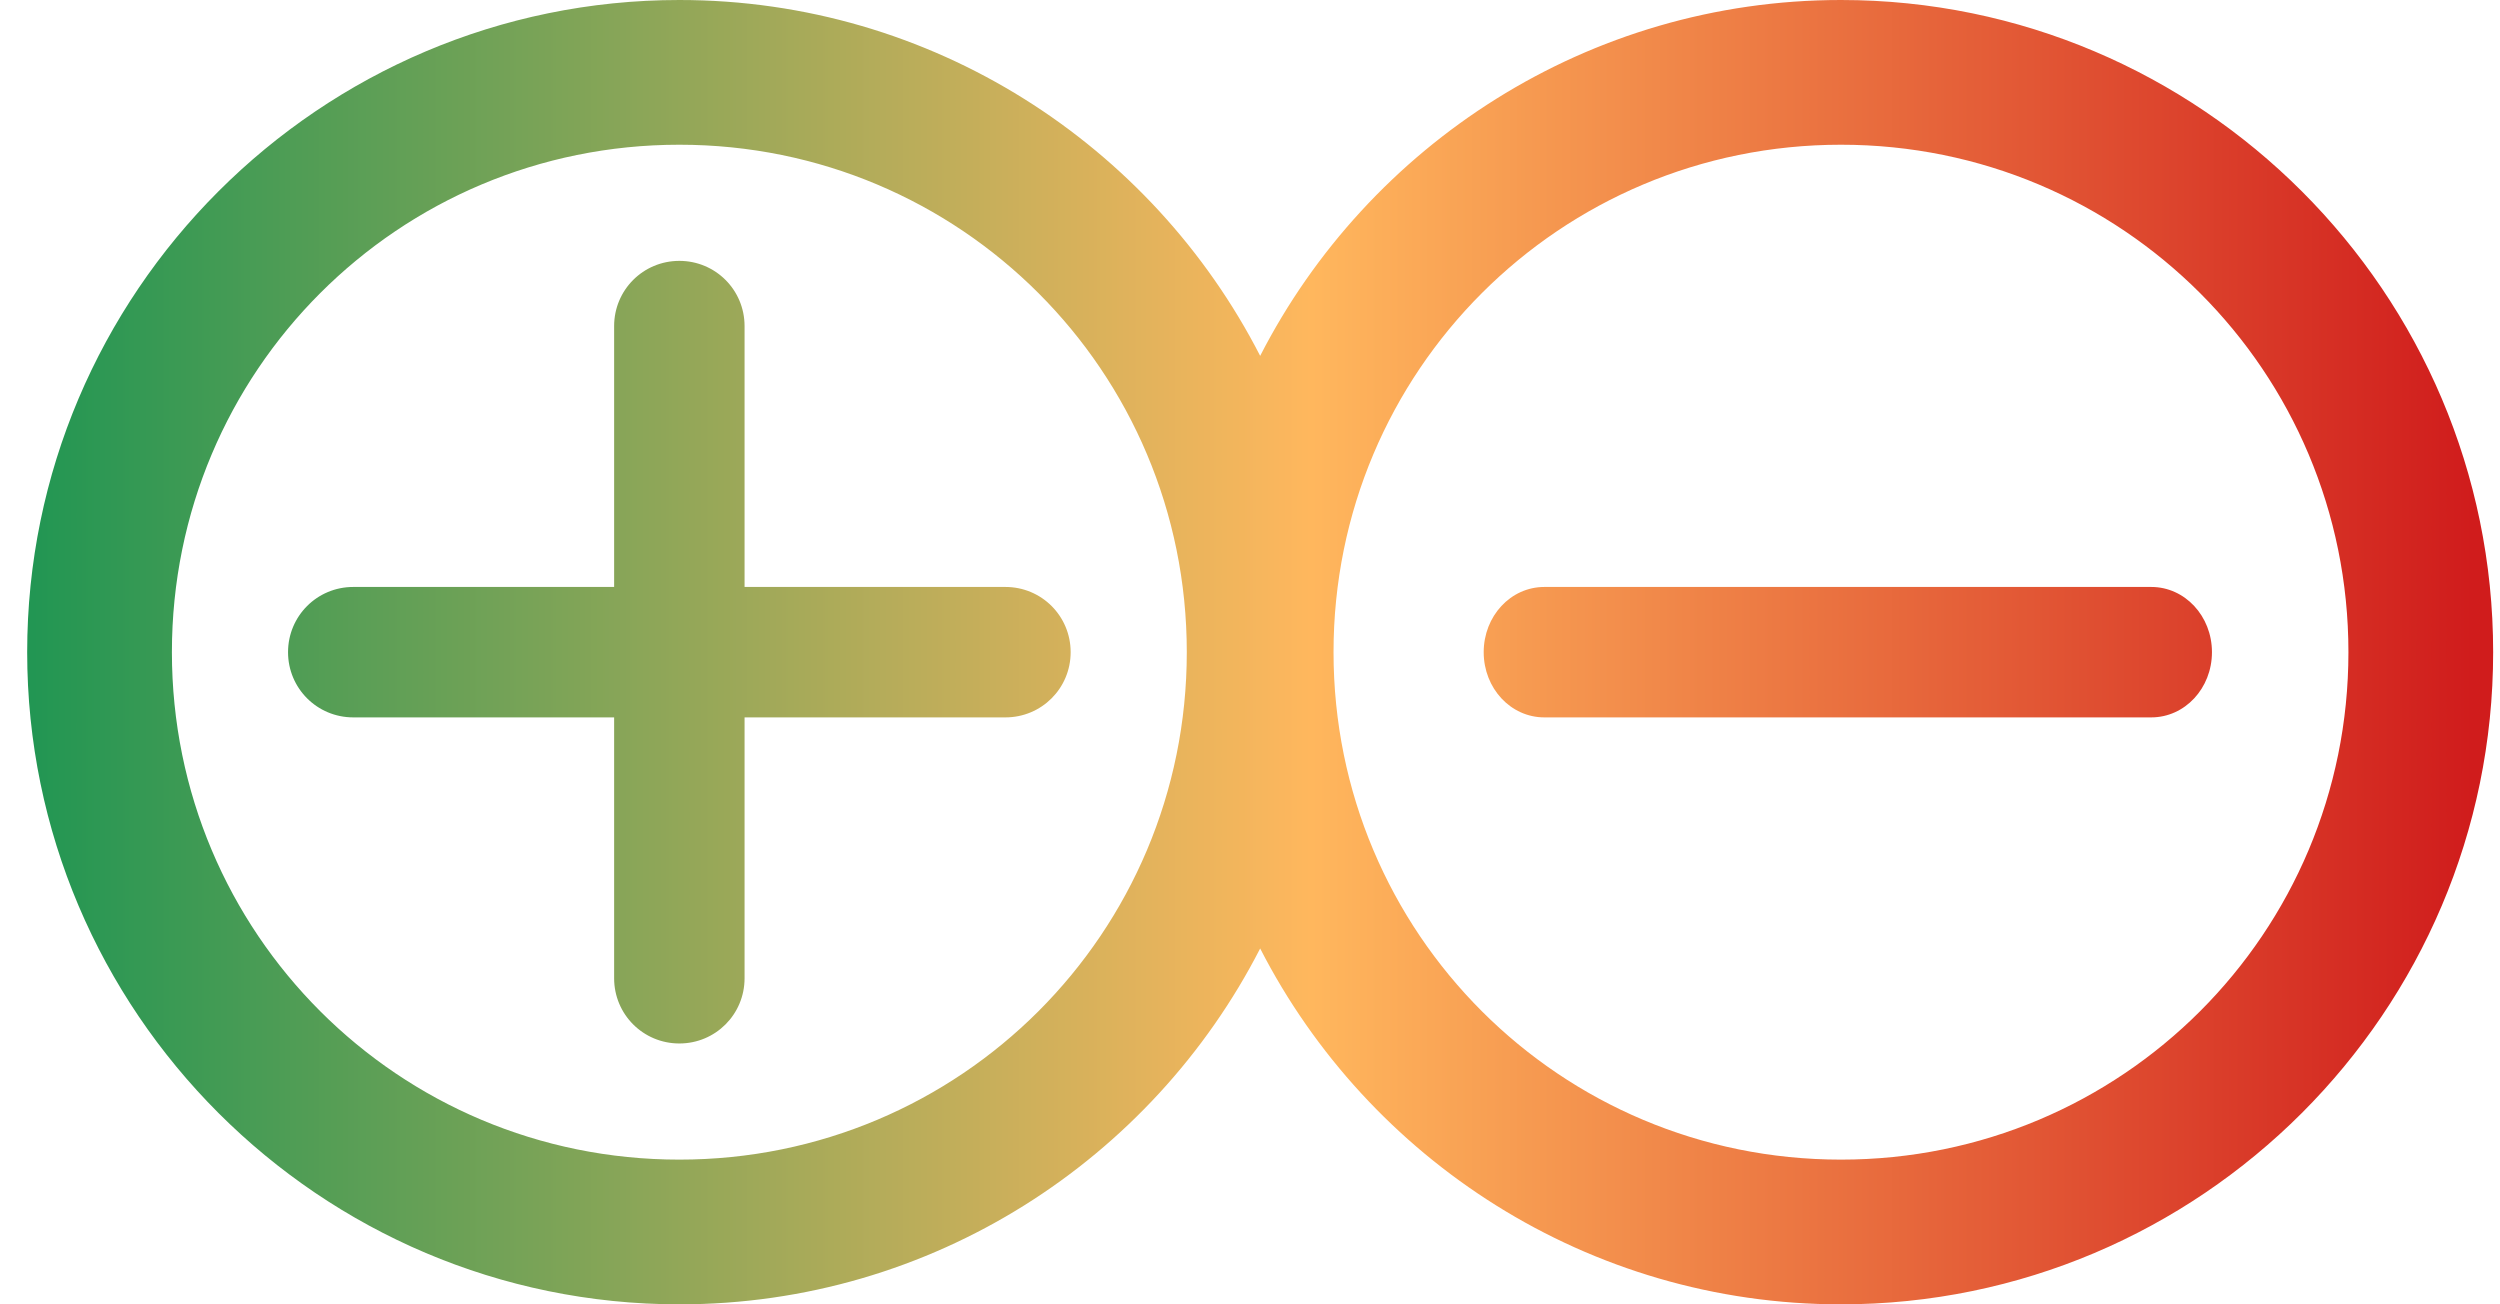 <svg width="46" height="24" viewBox="0 0 46 24" fill="none" xmlns="http://www.w3.org/2000/svg">
<path fill-rule="evenodd" clip-rule="evenodd" d="M0.5 12C0.5 5.387 5.887 0 12.5 0C17.152 0 21.197 2.665 23.187 6.548C25.177 2.665 29.222 0 33.874 0C40.487 0 45.874 5.387 45.874 12C45.874 18.613 40.487 24 33.874 24C29.222 24 25.177 21.334 23.187 17.452C21.197 21.334 17.152 24 12.5 24C5.887 24 0.5 18.613 0.5 12ZM12.5 2.663C17.67 2.663 21.837 6.83 21.837 12C21.837 17.17 17.67 21.337 12.5 21.337C7.33 21.337 3.163 17.17 3.163 12C3.163 6.83 7.33 2.663 12.5 2.663ZM12.5 4.8C11.835 4.8 11.3 5.335 11.3 6V10.8H6.5C5.835 10.8 5.3 11.335 5.3 12C5.3 12.665 5.835 13.2 6.5 13.2H11.3V18C11.3 18.665 11.835 19.2 12.5 19.2C13.165 19.2 13.7 18.665 13.7 18V13.2H18.5C19.165 13.2 19.7 12.665 19.7 12C19.7 11.335 19.165 10.8 18.5 10.8H13.7V6C13.7 5.335 13.165 4.8 12.5 4.8ZM27.3 12C27.3 11.335 27.797 10.8 28.416 10.8H39.583C40.202 10.8 40.7 11.335 40.7 12C40.7 12.665 40.202 13.2 39.583 13.2H28.416C27.797 13.2 27.3 12.665 27.3 12ZM43.211 12C43.211 6.83 39.044 2.663 33.874 2.663C28.704 2.663 24.537 6.83 24.537 12C24.537 17.17 28.704 21.337 33.874 21.337C39.044 21.337 43.211 17.17 43.211 12Z" fill="url(#paint0_linear_701_25889)"/>
<defs>
<linearGradient id="paint0_linear_701_25889" x1="0.5" y1="12" x2="45.5" y2="12" gradientUnits="userSpaceOnUse">
<stop stop-color="#219653"/>
<stop offset="0.525" stop-color="#FFB75D"/>
<stop offset="1" stop-color="#D01C1C"/>
</linearGradient>
</defs>
</svg>
